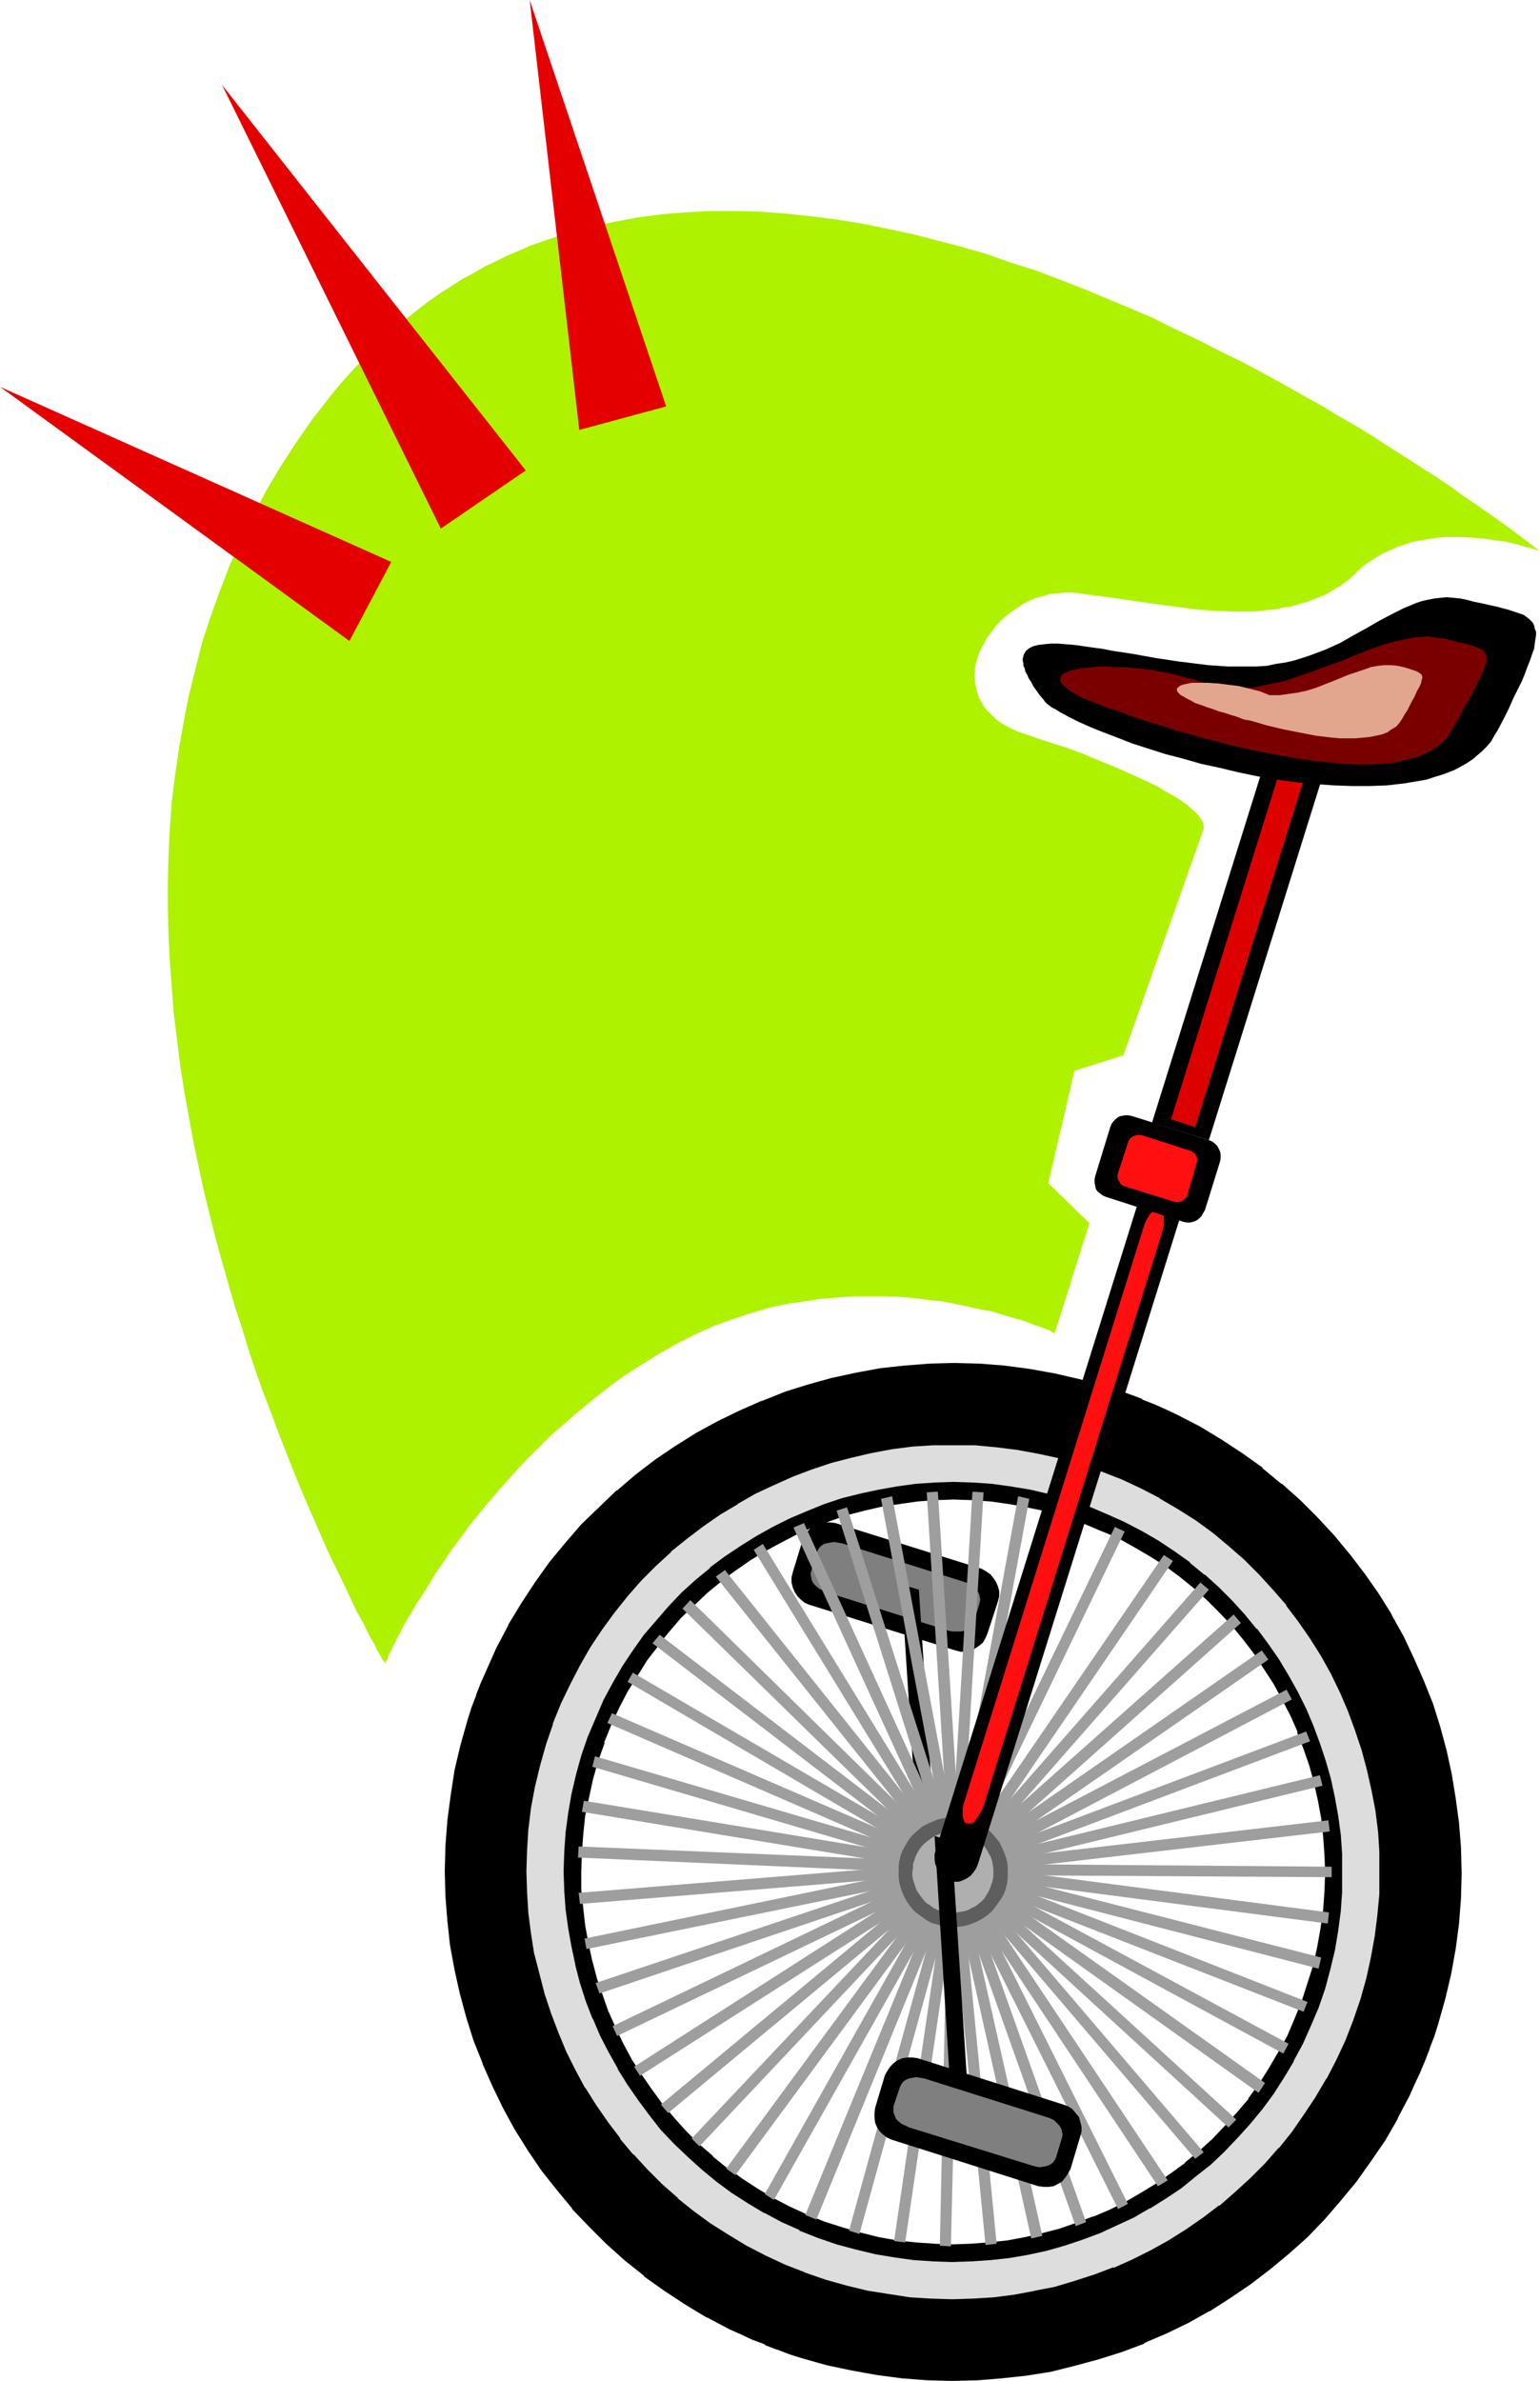 <?xml version="1.0" encoding="UTF-8" standalone="no"?>
<svg
   version="1.0"
   width="100.803mm"
   height="155.797mm"
   id="svg78"
   sodipodi:docname="Unicycle.wmf"
   xmlns:inkscape="http://www.inkscape.org/namespaces/inkscape"
   xmlns:sodipodi="http://sodipodi.sourceforge.net/DTD/sodipodi-0.dtd"
   xmlns="http://www.w3.org/2000/svg"
   xmlns:svg="http://www.w3.org/2000/svg">
  <sodipodi:namedview
     id="namedview78"
     pagecolor="#ffffff"
     bordercolor="#000000"
     borderopacity="0.25"
     inkscape:showpageshadow="2"
     inkscape:pageopacity="0.0"
     inkscape:pagecheckerboard="0"
     inkscape:deskcolor="#d1d1d1"
     inkscape:document-units="mm" />
  <defs
     id="defs1">
    <pattern
       id="WMFhbasepattern"
       patternUnits="userSpaceOnUse"
       width="6"
       height="6"
       x="0"
       y="0" />
  </defs>
  <path
     style="fill:#000000;fill-opacity:1;fill-rule:evenodd;stroke:none"
     d="m 206.651,376.669 36.192,11.311 1.131,0.646 0.969,0.646 0.808,0.97 0.646,0.97 0.485,1.131 0.323,1.131 v 1.293 l -0.323,1.293 -2.585,7.918 -0.485,1.131 -0.646,1.131 -0.969,0.808 -0.969,0.646 -1.131,0.485 -1.131,0.323 h -1.293 l -1.293,-0.323 -36.192,-11.311 -1.131,-0.485 -0.969,-0.808 -0.808,-0.808 -0.646,-0.97 -0.485,-1.131 -0.323,-1.293 v -1.293 l 0.323,-1.293 2.424,-7.918 0.485,-1.131 0.808,-1.131 0.808,-0.808 0.969,-0.646 1.293,-0.485 1.131,-0.162 h 1.293 z"
     id="path1" />
  <path
     style="fill:#7f7f7f;fill-opacity:1;fill-rule:evenodd;stroke:none"
     d="m 208.266,381.678 30.214,9.534 0.969,0.323 0.969,0.485 0.646,0.646 0.646,0.646 0.485,0.808 0.162,0.646 0.162,0.808 -0.162,0.808 -1.454,4.848 -0.323,0.646 -0.646,0.646 -0.485,0.323 -0.808,0.485 -0.969,0.162 h -0.969 -0.969 l -0.969,-0.162 -30.214,-9.534 -0.969,-0.485 -0.808,-0.323 -0.808,-0.646 -0.646,-0.646 -0.485,-0.808 -0.162,-0.808 -0.162,-0.808 0.162,-0.646 1.454,-4.848 0.323,-0.646 0.485,-0.646 0.646,-0.485 0.808,-0.323 0.969,-0.162 0.969,-0.162 0.969,0.162 z"
     id="path2" />
  <path
     style="fill:#000000;fill-opacity:1;fill-rule:evenodd;stroke:none"
     d="m 222.969,391.858 4.362,1.293 4.524,69.969 -4.362,-1.454 z"
     id="path3" />
  <path
     style="fill:#000000;fill-opacity:1;fill-rule:evenodd;stroke:none"
     d="m 263.362,374.73 -4.686,-1.293 -4.524,-1.131 -4.524,-0.808 -4.524,-0.485 -4.524,-0.323 -4.686,-0.162 -4.524,0.162 -4.362,0.162 -4.524,0.646 -4.362,0.808 -4.362,0.97 -4.362,1.131 -4.201,1.454 -4.201,1.454 -4.039,1.778 -3.878,1.939 -3.878,2.262 -3.878,2.262 -3.555,2.585 -3.555,2.585 -3.393,2.909 -3.393,3.07 -3.231,3.232 -2.908,3.232 -2.747,3.555 -2.747,3.717 -2.585,3.717 -2.262,4.04 -2.1,4.04 -1.939,4.201 -1.777,4.363 -1.454,4.525 -1.454,4.525 -0.969,4.686 -0.808,4.525 -0.646,4.686 -0.323,4.525 v 4.525 4.525 l 0.323,4.525 0.646,4.525 0.646,4.363 0.969,4.363 1.293,4.363 1.293,4.201 1.616,4.04 1.777,4.201 1.939,3.878 2.1,3.878 2.424,3.878 2.424,3.555 2.747,3.555 2.908,3.555 2.908,3.232 3.231,3.232 3.393,2.909 3.555,2.747 3.555,2.747 3.878,2.585 4.039,2.262 4.039,2.101 4.201,1.939 4.362,1.778 4.524,1.454 4.524,1.293 4.524,1.131 4.686,0.808 4.524,0.646 4.524,0.323 4.686,0.162 4.524,-0.162 4.362,-0.323 4.524,-0.646 4.362,-0.808 4.362,-0.97 4.362,-1.131 4.201,-1.293 4.039,-1.616 4.201,-1.778 3.878,-1.939 3.878,-2.262 3.878,-2.262 3.555,-2.585 3.555,-2.585 3.393,-2.909 3.393,-3.07 3.07,-3.07 3.07,-3.393 2.747,-3.555 2.747,-3.717 2.424,-3.717 2.262,-4.04 2.262,-4.04 1.939,-4.201 1.777,-4.363 1.454,-4.525 1.293,-4.525 1.131,-4.686 0.808,-4.525 0.485,-4.525 0.323,-4.525 0.162,-4.686 -0.162,-4.525 -0.323,-4.525 -0.485,-4.363 -0.808,-4.525 -0.969,-4.363 -1.131,-4.201 -1.293,-4.201 -1.616,-4.201 -1.777,-4.04 -1.939,-4.04 -2.262,-3.878 -2.262,-3.717 -2.585,-3.717 -2.585,-3.555 -2.908,-3.393 -3.07,-3.232 -3.07,-3.232 -3.393,-2.909 -3.555,-2.909 -3.716,-2.747 -3.716,-2.424 -4.039,-2.262 -4.039,-2.262 -4.201,-1.939 -4.362,-1.778 z m 9.856,-31.51 3.07,0.97 3.07,1.131 3.07,1.131 2.908,1.131 2.908,1.293 2.747,1.454 5.655,2.747 5.332,3.232 5.17,3.393 4.847,3.717 4.847,3.878 4.524,4.04 4.362,4.201 4.039,4.525 3.878,4.525 3.716,4.848 3.393,5.009 3.07,5.171 2.908,5.171 2.747,5.494 2.424,5.494 2.1,5.656 1.939,5.656 1.616,5.817 1.131,5.979 1.131,5.979 0.808,6.14 0.323,5.979 0.162,6.302 -0.162,6.14 -0.485,6.14 -0.646,6.302 -1.293,6.14 -1.293,6.302 -1.777,6.14 -0.969,3.07 -1.131,3.07 -1.131,2.909 -1.293,2.909 -1.293,2.909 -1.293,2.909 -2.908,5.494 -3.231,5.494 -3.393,5.009 -3.555,5.009 -3.878,4.848 -4.039,4.525 -4.201,4.363 -4.524,4.04 -4.686,3.878 -4.686,3.717 -5.009,3.393 -5.17,3.232 -5.17,2.909 -5.493,2.585 -5.493,2.424 -5.655,2.101 -5.655,1.939 -5.817,1.616 -5.978,1.293 -5.978,0.97 -5.978,0.808 -6.14,0.485 -6.14,0.162 -6.14,-0.162 -6.14,-0.485 -6.301,-0.808 -6.14,-1.131 -6.301,-1.454 -6.14,-1.778 -3.07,-0.97 -3.07,-1.131 -2.908,-1.131 -2.908,-1.131 -2.908,-1.293 -2.908,-1.293 -5.493,-2.909 -5.493,-3.232 -5.009,-3.393 -5.009,-3.555 -4.847,-3.878 -4.524,-4.04 -4.362,-4.363 -4.039,-4.363 -3.878,-4.686 -3.716,-4.848 -3.393,-5.009 -3.07,-5.009 -2.908,-5.332 -2.747,-5.333 -2.424,-5.494 -2.1,-5.817 -1.939,-5.656 -1.616,-5.817 -1.293,-5.979 -0.969,-5.979 -0.808,-6.14 -0.485,-5.979 -0.162,-6.14 0.162,-6.302 0.485,-6.14 0.808,-6.302 1.131,-6.14 1.454,-6.302 1.777,-6.14 0.969,-3.07 0.969,-2.909 1.293,-3.07 1.131,-2.909 1.293,-2.909 1.293,-2.909 2.908,-5.494 3.231,-5.332 3.393,-5.171 3.555,-5.009 3.878,-4.848 4.039,-4.525 4.362,-4.363 4.362,-4.04 4.686,-3.878 4.847,-3.717 4.847,-3.393 5.17,-3.232 5.332,-2.747 5.493,-2.747 5.493,-2.424 5.655,-2.101 5.655,-1.939 5.817,-1.616 5.978,-1.293 5.978,-0.97 5.978,-0.808 6.14,-0.485 6.14,-0.162 6.14,0.162 6.301,0.485 6.14,0.808 6.301,1.131 6.14,1.454 z"
     id="path4" />
  <path
     style="fill:#000000;fill-opacity:1;fill-rule:evenodd;stroke:none"
     d="m 263.362,374.407 -4.524,-1.454 -4.524,-0.97 v 0 l -4.524,-0.808 -4.686,-0.646 -4.524,-0.323 v 0 l -4.686,-0.162 -4.524,0.162 -4.362,0.323 h -0.162 l -4.362,0.485 -4.524,0.808 v 0 l -4.362,0.97 -4.201,1.131 -4.201,1.454 -4.201,1.616 h -0.162 l -4.039,1.778 -3.878,1.939 -3.878,2.262 h -0.162 l -3.716,2.262 -3.716,2.585 -3.555,2.585 v 0 l -3.393,2.909 -3.393,3.07 -3.07,3.232 -3.07,3.232 v 0.162 l -2.747,3.555 v 0 l -2.747,3.555 -2.585,3.878 -2.262,3.878 v 0.162 l -2.1,4.04 -1.939,4.201 -1.777,4.363 v 0 l -1.616,4.525 -1.293,4.686 -1.131,4.525 v 0 l -0.808,4.686 -0.485,4.525 -0.323,4.686 v 0 l -0.162,4.525 v 4.525 0 l 0.485,4.525 0.485,4.525 0.808,4.363 0.969,4.363 v 0.162 l 1.131,4.201 1.454,4.201 1.454,4.201 0.162,0.162 1.777,4.04 1.939,3.878 2.1,3.878 v 0.162 l 2.262,3.717 2.585,3.717 2.747,3.555 v 0 l 2.908,3.393 v 0.162 l 3.07,3.232 3.07,3.07 3.393,3.07 v 0 l 3.555,2.747 v 0.162 l 3.716,2.585 3.716,2.585 4.039,2.262 v 0 l 4.201,2.101 4.201,1.939 4.362,1.778 v 0.162 l 4.524,1.454 4.524,1.293 4.686,1.131 v 0 l 4.524,0.808 4.686,0.485 4.524,0.323 v 0 l 4.686,0.162 4.524,-0.162 v 0 l 4.524,-0.323 4.362,-0.485 4.524,-0.808 v 0 l 4.362,-0.97 4.362,-1.131 4.201,-1.454 4.039,-1.616 h 0.162 l 4.039,-1.778 3.878,-1.939 3.878,-2.101 h 0.162 l 3.716,-2.424 3.716,-2.585 3.555,-2.585 v 0 l 3.393,-2.909 3.393,-3.07 3.07,-3.232 3.07,-3.232 v -0.162 l 2.747,-3.555 v 0 l 2.747,-3.555 2.424,-3.878 2.424,-3.878 v 0 l 2.1,-4.201 1.939,-4.201 1.777,-4.363 v 0 l 1.454,-4.525 1.454,-4.525 0.969,-4.686 v 0 l 0.808,-4.525 0.646,-4.686 0.323,-4.525 v 0 l 0.162,-4.686 -0.162,-4.525 v 0 l -0.323,-4.525 -0.485,-4.363 -0.808,-4.525 v 0 l -0.969,-4.363 -1.131,-4.363 -1.454,-4.201 -1.616,-4.201 v 0 l -1.777,-4.201 -1.939,-3.878 -2.262,-3.878 v -0.162 l -2.262,-3.717 -2.585,-3.555 -2.585,-3.555 v 0 l -2.908,-3.555 v 0 l -3.07,-3.232 -3.231,-3.232 -3.231,-2.909 h -0.162 L 292.122,389.273 v 0 l -3.555,-2.747 -3.878,-2.424 -3.878,-2.424 h -0.162 l -4.039,-2.101 -4.201,-1.939 -4.362,-1.778 h -0.162 l -4.524,-1.454 -0.162,0.808 4.524,1.454 v 0 l 4.201,1.778 4.362,1.778 4.039,2.262 v 0 l 3.878,2.262 3.878,2.424 3.716,2.747 v 0 l 3.393,2.747 v 0 l 3.393,3.07 3.07,3.07 3.07,3.232 v 0 l 2.908,3.555 v 0 l 2.585,3.393 2.424,3.717 2.424,3.717 v 0 l 2.1,3.878 2.1,4.04 1.777,4.04 h -0.162 l 1.616,4.201 1.454,4.201 1.131,4.201 0.969,4.363 v 0 l 0.808,4.363 0.485,4.525 0.323,4.525 v -0.162 l 0.162,4.525 -0.162,4.686 v -0.162 l -0.323,4.686 -0.646,4.525 -0.808,4.525 v 0 l -0.969,4.525 -1.454,4.525 -1.454,4.525 v 0 l -1.777,4.363 -1.777,4.201 -2.262,4.04 v 0 l -2.262,3.878 -2.424,3.878 -2.747,3.717 h 0.162 l -2.908,3.393 v 0 l -3.07,3.393 -3.07,3.232 -3.231,2.909 -3.555,2.909 h 0.162 l -3.555,2.585 -3.716,2.585 -3.716,2.262 v 0 l -3.878,2.262 -3.878,1.939 -4.201,1.778 0.162,-0.162 -4.201,1.616 -4.201,1.454 -4.362,1.131 -4.201,0.97 v 0 l -4.362,0.808 -4.524,0.485 -4.524,0.323 h 0.162 l -4.524,0.162 -4.686,-0.162 h 0.162 l -4.686,-0.323 -4.524,-0.485 -4.524,-0.808 v 0 l -4.524,-1.131 -4.524,-1.293 -4.524,-1.454 v 0 l -4.362,-1.778 -4.201,-1.939 -4.039,-2.101 v 0 l -4.039,-2.424 -3.716,-2.424 -3.716,-2.747 v 0.162 l -3.555,-2.909 h 0.162 l -3.393,-2.909 -3.231,-3.232 -2.908,-3.232 v 0 l -2.908,-3.393 v 0 l -2.585,-3.555 -2.585,-3.717 -2.424,-3.717 v 0 l -2.1,-3.878 -1.939,-4.04 -1.777,-4.04 v 0.162 l -1.454,-4.201 -1.454,-4.201 -1.131,-4.363 v 0.162 l -0.969,-4.525 -0.808,-4.363 -0.485,-4.363 -0.485,-4.525 v 0 -4.525 l 0.162,-4.525 v 0 l 0.323,-4.525 0.485,-4.686 0.969,-4.525 v 0 l 0.969,-4.525 1.293,-4.525 1.616,-4.525 h -0.162 l 1.777,-4.363 1.939,-4.201 2.1,-4.04 v 0 l 2.424,-3.878 2.424,-3.878 2.747,-3.555 h -0.162 l 2.908,-3.555 v 0 l 2.908,-3.393 3.231,-3.07 3.231,-3.07 3.555,-2.909 h -0.162 l 3.555,-2.585 3.716,-2.585 3.716,-2.262 v 0 l 3.878,-2.101 4.039,-2.101 4.039,-1.778 -0.162,0.162 4.201,-1.616 4.201,-1.454 4.362,-1.131 4.201,-0.97 v 0 l 4.362,-0.646 4.524,-0.646 v 0 l 4.362,-0.323 4.524,-0.162 4.686,0.162 h -0.162 l 4.686,0.323 4.524,0.646 4.524,0.808 h -0.162 l 4.686,0.97 4.524,1.454 z"
     id="path5" />
  <path
     style="fill:#000000;fill-opacity:1;fill-rule:evenodd;stroke:none"
     d="m 273.218,343.543 3.07,0.97 2.908,1.131 v 0 l 2.908,1.131 v 0 l 3.07,1.293 2.908,1.131 2.747,1.454 5.655,2.909 h -0.162 l 5.332,3.07 5.17,3.393 5.009,3.717 v -0.162 l 4.686,3.878 v 0 l 4.524,4.04 4.362,4.363 4.039,4.363 v 0 l 3.878,4.686 v 0 l 3.716,4.686 3.393,5.009 3.07,5.171 v 0 l 2.908,5.171 2.747,5.494 2.424,5.494 h -0.162 l 2.262,5.494 1.777,5.817 1.616,5.817 v 0 l 1.293,5.979 0.969,5.979 0.808,5.979 0.485,6.14 v -0.162 l 0.162,6.302 -0.162,6.14 v -0.162 l -0.485,6.302 -0.808,6.14 -1.131,6.302 v 0 l -1.454,6.14 -1.777,6.14 -0.969,3.07 -1.131,3.07 v 0 l -1.131,2.909 h 0.162 l -1.293,2.909 -1.293,2.909 -1.293,2.909 -2.908,5.494 v 0 l -3.231,5.333 -3.393,5.171 -3.555,5.009 v 0 l -3.878,4.686 v 0 l -4.039,4.525 -4.201,4.363 -4.362,4.04 v 0 l -4.686,3.878 v 0 l -4.847,3.717 -5.009,3.393 -5.009,3.07 v 0 l -5.17,2.909 -5.493,2.747 -5.493,2.424 v 0 l -5.493,2.101 -5.817,1.778 -5.817,1.616 -5.817,1.454 v 0 l -5.978,0.97 -6.14,0.646 -5.978,0.485 v 0 l -6.14,0.162 -6.14,-0.162 v 0 l -6.14,-0.485 -6.301,-0.808 -6.14,-1.131 v 0 l -6.14,-1.293 -6.14,-1.778 -3.07,-0.97 -3.07,-1.131 h 0.162 l -3.07,-1.131 v 0 l -2.908,-1.131 -2.908,-1.293 -2.908,-1.454 -5.493,-2.747 v 0 l -5.332,-3.232 -5.17,-3.393 -5.009,-3.717 v 0.162 l -4.686,-3.878 v 0 l -4.524,-4.04 -4.362,-4.201 -4.039,-4.525 v 0 l -3.878,-4.686 v 0 l -3.716,-4.686 -3.393,-5.009 -3.07,-5.171 v 0.162 l -2.908,-5.333 -2.747,-5.494 -2.424,-5.494 0.162,0.162 -2.262,-5.656 -1.777,-5.817 -1.616,-5.817 -1.293,-5.817 v 0 l -1.131,-5.979 -0.646,-6.14 -0.485,-6.14 v 0.162 l -0.162,-6.14 0.162,-6.302 v 0.162 l 0.485,-6.302 0.808,-6.14 0.969,-6.302 v 0.162 l 1.454,-6.302 1.777,-6.14 0.969,-3.07 1.131,-3.07 v 0.162 l 1.131,-3.07 v 0 l 1.131,-2.909 1.293,-2.909 1.293,-2.909 3.07,-5.494 v 0 l 3.07,-5.332 3.393,-5.171 3.555,-5.009 v 0 l 3.878,-4.686 v 0 l 4.039,-4.525 4.201,-4.363 4.524,-4.04 v 0 l 4.524,-3.878 v 0 l 4.847,-3.717 5.009,-3.393 5.17,-3.07 h -0.162 l 5.332,-2.909 5.493,-2.747 5.493,-2.424 -0.162,0.162 5.655,-2.262 5.817,-1.778 5.817,-1.616 5.817,-1.293 v 0 l 5.978,-0.97 6.14,-0.808 6.14,-0.485 h -0.162 l 6.14,-0.162 6.14,0.162 v 0 l 6.14,0.485 6.301,0.808 6.14,1.131 v 0 l 6.14,1.454 6.301,1.616 0.162,-0.808 -6.14,-1.616 -6.301,-1.454 v 0 l -6.301,-1.131 -6.14,-0.808 -6.14,-0.485 h -0.162 l -6.14,-0.162 -6.14,0.162 v 0 l -6.14,0.485 -5.978,0.646 -6.14,1.131 v 0 l -5.978,1.293 -5.817,1.616 -5.655,1.778 -5.655,2.262 h -0.162 l -5.493,2.424 -5.332,2.585 -5.332,2.909 v 0 l -5.17,3.232 -5.009,3.393 -4.847,3.717 v 0 l -4.524,3.878 h -0.162 l -4.362,4.201 -4.362,4.201 -4.039,4.686 v 0 l -3.878,4.686 v 0 l -3.555,5.009 -3.393,5.171 -3.231,5.333 v 0.162 l -2.908,5.494 -1.293,2.909 -1.293,2.909 -1.293,2.909 v 0 l -1.131,2.909 v 0.162 l -1.131,2.909 -0.969,3.07 -1.777,6.302 -1.454,6.14 v 0 l -0.969,6.302 -0.808,6.14 -0.485,6.302 v 0 l -0.162,6.302 0.162,6.14 v 0 l 0.485,6.14 0.646,5.979 1.131,6.14 v 0 l 1.293,5.817 1.616,5.979 1.777,5.656 2.262,5.656 v 0.162 l 2.424,5.494 2.585,5.333 2.908,5.332 v 0 l 3.231,5.171 3.393,5.009 3.716,4.686 v 0 l 3.878,4.686 v 0.162 l 4.201,4.363 4.201,4.201 4.686,4.201 v 0 l 4.686,3.717 v 0.162 l 5.009,3.555 5.17,3.393 5.332,3.232 h 0.162 l 5.493,2.909 2.908,1.293 2.747,1.293 3.07,1.131 v 0.162 l 2.908,1.131 h 0.162 l 2.908,1.131 3.07,0.97 6.301,1.778 6.14,1.293 v 0 l 6.301,1.131 6.14,0.808 6.301,0.485 v 0 l 6.14,0.162 6.14,-0.162 h 0.162 l 5.978,-0.485 5.978,-0.646 6.14,-0.97 v 0 l 5.817,-1.454 5.978,-1.616 5.655,-1.778 5.655,-2.101 v -0.162 l 5.655,-2.424 5.332,-2.585 5.17,-2.909 h 0.162 l 5.009,-3.232 5.009,-3.393 4.847,-3.717 v 0 l 4.686,-3.878 v 0 l 4.524,-4.04 4.201,-4.363 4.039,-4.686 v 0 l 3.878,-4.686 v 0 l 3.555,-5.009 3.555,-5.171 3.07,-5.332 v -0.162 l 2.908,-5.494 1.293,-2.909 1.293,-2.747 1.293,-3.07 v 0 l 1.131,-2.909 v -0.162 l 1.131,-2.909 0.969,-3.07 1.777,-6.302 1.454,-6.14 v 0 l 1.131,-6.302 0.808,-6.14 0.485,-6.302 v 0 l 0.162,-6.14 -0.162,-6.302 v 0 l -0.485,-6.14 -0.808,-5.979 -0.969,-5.979 -1.293,-5.979 v 0 l -1.616,-5.979 -1.777,-5.656 -2.262,-5.656 v 0 l -2.424,-5.494 -2.585,-5.494 -2.908,-5.171 v -0.162 l -3.231,-5.171 -3.393,-4.848 -3.716,-4.848 v 0 l -3.878,-4.686 v 0 l -4.201,-4.525 -4.201,-4.201 -4.524,-4.04 h -0.162 l -4.686,-3.878 v -0.162 l -5.009,-3.555 -5.17,-3.393 -5.332,-3.232 v 0 l -5.655,-2.909 -2.747,-1.293 -2.908,-1.293 -2.908,-1.131 v -0.162 l -3.07,-1.131 v 0 l -3.07,-1.131 -3.07,-0.97 z"
     id="path6" />
  <path
     style="fill:#dddddd;fill-opacity:1;fill-rule:evenodd;stroke:none"
     d="m 264.332,371.336 -4.686,-1.293 -4.847,-1.131 -4.686,-0.808 -4.686,-0.646 -4.847,-0.485 h -4.686 -4.686 l -4.686,0.485 -4.524,0.485 -4.686,0.808 -4.362,0.97 -4.524,1.293 -4.362,1.454 -4.362,1.616 -4.201,1.778 -4.201,2.101 -4.039,2.262 -3.878,2.424 -3.716,2.585 -3.716,2.747 -3.555,3.07 -3.393,3.07 -3.231,3.393 -3.231,3.393 -2.908,3.717 -2.747,3.717 -2.585,4.04 -2.424,4.04 -2.1,4.201 -2.1,4.525 -1.777,4.525 -1.616,4.686 -1.293,4.686 -1.131,4.686 -0.808,4.848 -0.646,4.686 -0.485,4.848 v 4.686 4.686 l 0.485,4.686 0.485,4.525 0.808,4.686 0.969,4.525 1.293,4.525 1.454,4.363 1.616,4.363 1.777,4.201 2.1,4.04 2.262,4.04 2.424,4.04 2.585,3.717 2.747,3.717 2.908,3.555 3.231,3.393 3.231,3.232 3.555,3.232 3.555,2.909 3.878,2.747 3.878,2.585 4.201,2.424 4.201,2.262 4.362,1.939 4.524,1.778 4.686,1.616 4.686,1.293 4.847,1.293 4.686,0.808 4.847,0.646 4.686,0.323 h 4.686 4.686 l 4.686,-0.323 4.686,-0.646 4.524,-0.808 4.524,-0.97 4.524,-1.293 4.362,-1.293 4.362,-1.778 4.201,-1.778 4.201,-2.101 3.878,-2.101 4.039,-2.424 3.716,-2.585 3.716,-2.909 3.555,-2.909 3.393,-3.232 3.231,-3.232 3.231,-3.555 2.908,-3.555 2.747,-3.878 2.585,-3.878 2.424,-4.201 2.1,-4.201 2.1,-4.363 1.777,-4.525 1.616,-4.686 1.293,-4.686 1.131,-4.848 0.808,-4.848 0.646,-4.686 0.323,-4.686 0.162,-4.848 -0.162,-4.686 -0.323,-4.686 -0.646,-4.525 -0.646,-4.686 -1.131,-4.525 -1.131,-4.525 -1.454,-4.201 -1.616,-4.363 -1.939,-4.201 -1.939,-4.201 -2.262,-4.04 -2.424,-3.878 -2.585,-3.878 -2.747,-3.717 -3.07,-3.555 -3.07,-3.393 -3.393,-3.232 -3.393,-3.07 -3.716,-2.909 -3.716,-2.909 -4.039,-2.585 -4.039,-2.424 -4.362,-2.101 -4.362,-2.101 -4.524,-1.778 z m 3.07,-9.534 5.17,1.778 5.009,1.939 4.847,2.262 4.686,2.424 4.524,2.747 4.362,2.747 4.201,3.07 4.039,3.232 3.878,3.555 3.555,3.555 3.555,3.717 3.231,4.04 3.07,4.04 2.908,4.201 2.747,4.363 2.424,4.363 2.262,4.525 2.1,4.686 1.777,4.848 1.454,4.848 1.454,4.848 1.131,5.009 0.808,5.171 0.646,5.009 0.323,5.171 0.162,5.171 -0.162,5.333 -0.323,5.171 -0.646,5.332 -0.969,5.171 -1.293,5.333 -1.454,5.171 -1.777,5.171 -1.939,5.009 -2.262,4.848 -2.424,4.686 -2.747,4.525 -2.747,4.363 -3.07,4.201 -3.393,4.04 -3.393,3.878 -3.555,3.717 -3.716,3.393 -3.878,3.232 -4.201,3.07 -4.201,2.909 -4.362,2.747 -4.362,2.424 -4.524,2.262 -4.686,2.101 -4.847,1.778 -4.847,1.616 -4.847,1.293 -5.009,1.131 -5.17,0.808 -5.009,0.646 -5.17,0.485 h -5.17 l -5.17,-0.162 -5.332,-0.323 -5.17,-0.646 -5.332,-0.97 -5.17,-1.131 -5.332,-1.616 -5.009,-1.616 -5.009,-2.101 -4.847,-2.262 -4.686,-2.424 -4.524,-2.585 -4.362,-2.909 -4.201,-3.07 -4.039,-3.232 -3.878,-3.393 -3.555,-3.717 -3.555,-3.717 -3.231,-3.878 -3.07,-4.04 -2.908,-4.201 -2.747,-4.363 -2.424,-4.525 -2.262,-4.525 -2.1,-4.686 -1.777,-4.686 -1.616,-4.848 -1.293,-5.009 -1.131,-5.009 -0.808,-5.009 -0.646,-5.171 -0.485,-5.171 v -5.171 -5.171 l 0.485,-5.333 0.646,-5.171 0.969,-5.332 1.131,-5.171 1.454,-5.333 1.777,-5.171 2.1,-5.009 2.262,-4.686 2.424,-4.686 2.585,-4.686 2.908,-4.363 3.07,-4.201 3.231,-3.878 3.393,-3.878 3.555,-3.717 3.878,-3.393 3.878,-3.393 4.039,-3.07 4.201,-2.909 4.362,-2.585 4.524,-2.585 4.524,-2.262 4.686,-1.939 4.686,-1.778 4.847,-1.616 5.009,-1.454 5.009,-1.131 5.009,-0.808 5.17,-0.646 5.17,-0.323 5.17,-0.162 5.17,0.162 5.332,0.323 5.17,0.646 5.17,0.97 5.332,1.293 z"
     id="path7" />
  <path
     style="fill:#000000;fill-opacity:1;fill-rule:evenodd;stroke:none"
     d="m 264.493,370.852 -4.686,-1.293 -4.847,-1.131 v 0 l -4.847,-0.808 -4.686,-0.646 -4.686,-0.323 h -0.162 l -4.686,-0.162 -4.686,0.162 v 0 l -4.686,0.323 -4.686,0.646 -4.524,0.808 -4.524,0.97 v 0 l -4.524,1.131 -4.362,1.454 v 0 l -4.362,1.778 v 0 l -4.201,1.778 -4.201,2.101 -4.039,2.262 v 0 l -3.878,2.424 -3.878,2.585 -3.716,2.747 v 0.162 l -3.555,2.909 v 0 l -3.393,3.07 -3.231,3.393 -3.07,3.555 v 0 l -3.07,3.555 v 0 l -2.747,3.878 -2.585,3.878 -2.424,4.201 v 0 l -2.262,4.201 -1.939,4.525 v 0 l -1.939,4.525 v 0 l -1.616,4.686 -1.293,4.686 -1.131,4.848 v 0 l -0.808,4.686 -0.646,4.848 -0.323,4.686 v 0.162 l -0.162,4.686 0.162,4.686 v 0.162 l 0.323,4.525 0.646,4.686 0.808,4.525 0.969,4.525 v 0.162 l 1.131,4.363 1.454,4.525 1.616,4.201 0.162,0.162 1.777,4.201 2.1,4.04 2.262,4.04 v 0.162 l 2.424,3.878 2.585,3.717 2.747,3.717 v 0 l 2.908,3.717 v 0 l 3.231,3.393 3.393,3.232 3.393,3.07 v 0 l 3.716,3.07 v 0 l 3.716,2.747 4.039,2.585 4.039,2.424 h 0.162 l 4.201,2.262 4.362,1.939 v 0.162 l 4.524,1.778 v 0 l 4.686,1.616 4.847,1.293 4.686,1.131 v 0 l 4.847,0.808 4.686,0.646 4.847,0.323 v 0 l 4.686,0.162 4.686,-0.162 h 0.162 l 4.686,-0.323 4.524,-0.485 4.686,-0.808 4.524,-0.97 v 0 l 4.524,-1.293 4.362,-1.454 v 0 l 4.362,-1.616 v 0 l 4.201,-1.939 4.201,-1.939 3.878,-2.262 h 0.162 l 3.878,-2.424 3.878,-2.585 3.555,-2.909 v 0 l 3.716,-2.909 v 0 l 3.393,-3.232 3.231,-3.393 3.07,-3.393 v 0 l 3.07,-3.717 v 0 l 2.747,-3.717 2.585,-4.04 2.424,-4.04 v -0.162 l 2.262,-4.201 1.939,-4.363 v 0 l 1.939,-4.525 v 0 l 1.616,-4.686 1.293,-4.848 1.131,-4.686 v 0 l 0.808,-4.848 0.646,-4.848 0.323,-4.686 v 0 -4.848 -4.686 0 l -0.323,-4.686 -0.646,-4.686 -0.808,-4.525 v 0 l -0.969,-4.525 -1.293,-4.525 -1.454,-4.363 -1.616,-4.363 v 0 l -1.777,-4.201 -2.1,-4.201 -2.262,-4.04 v 0 l -2.424,-4.04 -2.585,-3.717 -2.747,-3.717 h -0.162 l -2.908,-3.555 v 0 l -3.231,-3.555 -3.231,-3.232 -3.393,-3.07 h -0.162 l -3.555,-2.909 v -0.162 l -3.878,-2.747 -3.878,-2.585 -4.201,-2.424 v 0 l -4.362,-2.262 -4.362,-1.939 v 0 l -4.524,-1.939 v 0 l -4.686,-1.616 -0.323,0.808 4.686,1.616 v 0 l 4.524,1.939 v -0.162 l 4.362,2.101 4.362,2.101 h -0.162 l 4.201,2.424 3.878,2.747 3.878,2.747 v -0.162 l 3.555,3.07 v 0 l 3.393,3.07 3.393,3.232 3.231,3.393 v 0 l 2.908,3.555 h -0.162 l 2.908,3.717 2.585,3.717 2.424,4.04 v -0.162 l 2.262,4.04 1.939,4.201 1.939,4.201 -0.162,-0.162 1.616,4.363 1.454,4.363 1.293,4.525 0.969,4.525 v 0 l 0.808,4.525 0.646,4.686 0.323,4.686 v -0.162 4.686 4.848 -0.162 l -0.323,4.848 -0.646,4.686 -0.808,4.848 v -0.162 l -1.131,4.848 -1.293,4.686 -1.616,4.686 v 0 l -1.939,4.525 h 0.162 l -2.1,4.363 -2.1,4.201 v 0 l -2.424,4.04 -2.585,4.04 -2.747,3.717 v 0 l -2.908,3.717 v -0.162 l -3.231,3.555 -3.231,3.393 -3.393,3.07 h 0.162 l -3.716,2.909 v 0 l -3.555,2.747 -3.878,2.747 -3.878,2.424 v 0 l -3.878,2.101 -4.201,2.101 -4.201,1.778 v 0 l -4.362,1.616 h 0.162 l -4.524,1.454 -4.362,1.293 v 0 l -4.524,0.97 -4.524,0.808 -4.686,0.485 -4.686,0.323 v 0 l -4.686,0.162 -4.686,-0.162 v 0 l -4.686,-0.323 -4.686,-0.646 -4.847,-0.808 h 0.162 l -4.847,-1.131 -4.686,-1.293 -4.686,-1.616 v 0 l -4.524,-1.778 v 0 l -4.362,-2.101 -4.201,-2.101 v 0 l -4.039,-2.424 -4.039,-2.585 -3.716,-2.747 v 0 l -3.716,-2.909 h 0.162 l -3.555,-3.07 -3.231,-3.393 -3.231,-3.393 v 0.162 l -2.908,-3.555 v 0 l -2.747,-3.717 -2.585,-3.878 -2.424,-3.878 v 0 l -2.262,-4.04 -2.1,-4.04 -1.777,-4.201 v 0 l -1.616,-4.363 -1.454,-4.363 -1.131,-4.525 v 0.162 l -0.969,-4.525 -0.808,-4.686 -0.646,-4.686 -0.323,-4.525 v 0 l -0.162,-4.686 0.162,-4.686 v 0 l 0.323,-4.848 0.646,-4.686 0.808,-4.686 v 0 l 1.131,-4.686 1.293,-4.848 1.616,-4.686 v 0.162 l 1.939,-4.525 h -0.162 l 2.1,-4.363 2.1,-4.363 v 0.162 l 2.424,-4.201 2.585,-3.878 2.747,-3.878 v 0 l 2.908,-3.555 v 0 l 3.231,-3.393 3.231,-3.393 3.393,-3.232 h -0.162 l 3.555,-2.909 v 0.162 l 3.716,-2.909 3.878,-2.585 3.878,-2.424 h -0.162 l 4.039,-2.262 4.201,-2.101 4.201,-1.778 v 0.162 l 4.362,-1.778 h -0.162 l 4.524,-1.454 4.362,-1.131 v 0 l 4.524,-0.97 4.524,-0.808 4.686,-0.646 4.686,-0.323 h -0.162 l 4.686,-0.162 4.686,0.162 v 0 l 4.686,0.323 4.847,0.646 4.686,0.808 v 0 l 4.686,1.131 4.686,1.293 z"
     id="path8" />
  <path
     style="fill:#000000;fill-opacity:1;fill-rule:evenodd;stroke:none"
     d="m 267.24,362.126 5.17,1.778 v 0 l 5.009,1.939 4.847,2.262 4.686,2.424 h -0.162 l 4.686,2.747 4.362,2.747 4.201,3.07 v 0 l 3.878,3.232 v 0 l 3.878,3.393 3.716,3.717 3.393,3.717 v 0 l 3.393,3.878 h -0.162 l 3.07,4.04 2.908,4.201 2.747,4.363 v 0 l 2.424,4.363 2.262,4.686 1.939,4.525 v 0 l 1.777,4.848 1.616,4.848 1.293,4.848 1.131,5.009 v 0 l 0.969,5.009 0.646,5.171 v -0.162 l 0.323,5.171 v 5.171 5.333 0 l -0.485,5.171 -0.646,5.171 -0.969,5.333 v 0 l -1.131,5.171 -1.454,5.171 -1.777,5.171 v 0 l -1.939,5.009 -2.262,4.848 -2.424,4.686 v -0.162 l -2.747,4.686 -2.908,4.363 -2.908,4.201 v 0 l -3.231,4.04 V 531.15 l -3.393,3.878 -3.716,3.717 -3.716,3.393 v 0 l -3.878,3.393 v -0.162 l -4.039,3.07 -4.201,2.909 -4.362,2.747 v 0 l -4.362,2.424 -4.524,2.262 -4.686,2.101 v -0.162 l -4.686,1.778 -5.009,1.616 -4.847,1.454 -5.009,0.97 h 0.162 l -5.17,0.97 -5.009,0.646 -5.17,0.323 v 0 l -5.17,0.162 -5.17,-0.162 -5.332,-0.323 v 0 l -5.17,-0.808 -5.17,-0.808 v 0 l -5.332,-1.293 -5.17,-1.454 -5.17,-1.778 h 0.162 l -5.009,-1.939 -4.847,-2.262 -4.686,-2.424 v 0 l -4.524,-2.747 -4.362,-2.747 -4.201,-3.07 v 0 l -4.039,-3.232 h 0.162 l -3.878,-3.393 -3.716,-3.717 -3.393,-3.717 v 0.162 l -3.393,-4.04 h 0.162 l -3.07,-4.04 -2.908,-4.201 -2.747,-4.363 v 0.162 l -2.424,-4.525 -2.262,-4.525 -1.939,-4.686 v 0 l -1.777,-4.686 v 0 l -1.616,-4.848 -1.293,-5.009 -1.293,-5.009 v 0.162 l -0.808,-5.171 -0.646,-5.009 v 0 l -0.323,-5.171 -0.162,-5.171 0.162,-5.171 v 0 l 0.323,-5.171 0.646,-5.333 0.969,-5.171 v 0 l 1.293,-5.333 1.454,-5.171 1.777,-5.171 -0.162,0.162 2.1,-5.171 2.262,-4.686 2.424,-4.686 v 0 l 2.585,-4.525 2.908,-4.363 3.07,-4.201 v 0 l 3.231,-4.04 v 0 l 3.393,-3.878 3.555,-3.555 3.878,-3.555 h -0.162 l 4.039,-3.232 v 0 l 4.039,-3.07 4.201,-2.909 4.362,-2.585 h -0.162 l 4.524,-2.585 4.524,-2.101 4.686,-2.101 v 0 l 4.686,-1.778 4.847,-1.616 5.009,-1.293 4.847,-1.131 v 0 l 5.17,-0.97 5.009,-0.646 v 0 l 5.17,-0.323 h 5.17 5.17 v 0 l 5.17,0.485 5.17,0.646 5.332,0.97 v 0 l 5.17,1.131 5.17,1.454 0.323,-0.808 -5.17,-1.454 -5.332,-1.293 v 0 l -5.332,-0.808 -5.17,-0.646 -5.332,-0.485 v 0 h -5.17 -5.17 l -5.17,0.323 h -0.162 l -5.009,0.646 -5.17,0.97 v 0 l -5.009,1.131 -4.847,1.293 -4.847,1.616 -4.847,1.778 v 0.162 l -4.686,1.939 -4.524,2.262 -4.524,2.585 v 0 l -4.362,2.585 -4.201,2.909 -4.039,3.07 v 0 l -4.039,3.393 v 0 l -3.716,3.393 -3.716,3.717 -3.393,3.878 v 0 l -3.231,4.04 v 0 l -3.07,4.201 -2.908,4.363 -2.585,4.525 v 0 l -2.424,4.848 -2.262,4.686 -2.1,5.009 v 0.162 l -1.777,5.171 -1.454,5.171 -1.293,5.171 v 0.162 l -0.969,5.171 -0.646,5.333 -0.323,5.171 v 0.162 l -0.162,5.171 0.162,5.171 0.323,5.171 v 0.162 l 0.646,5.009 0.808,5.009 v 0.162 l 1.293,5.009 1.293,4.848 1.454,4.848 v 0.162 l 1.939,4.686 v 0 l 2.1,4.686 2.262,4.525 2.424,4.525 v 0 l 2.747,4.363 2.908,4.201 3.07,4.04 v 0 l 3.231,3.878 v 0.162 l 3.555,3.717 3.555,3.717 3.878,3.393 v 0 l 4.039,3.232 v 0 l 4.201,3.07 4.362,2.909 4.524,2.585 h 0.162 l 4.686,2.585 4.847,2.101 5.009,2.101 v 0 l 5.17,1.778 5.17,1.454 5.332,1.293 v 0 l 5.17,0.808 5.332,0.808 v 0 l 5.332,0.323 5.17,0.162 5.17,-0.162 v 0 l 5.17,-0.323 5.17,-0.646 5.009,-0.97 h 0.162 l 4.847,-0.97 5.009,-1.454 4.847,-1.616 4.686,-1.778 h 0.162 l 4.686,-2.101 4.524,-2.262 4.524,-2.424 v 0 l 4.362,-2.747 4.201,-2.747 4.039,-3.07 v -0.162 l 3.878,-3.232 h 0.162 l 3.716,-3.555 3.555,-3.555 3.393,-3.878 v -0.162 l 3.393,-3.878 v 0 l 3.07,-4.201 2.908,-4.363 2.585,-4.686 v 0 l 2.424,-4.686 2.262,-4.848 2.1,-5.009 v 0 l 1.777,-5.171 1.454,-5.171 1.131,-5.333 v 0 l 0.969,-5.333 0.646,-5.171 0.485,-5.333 v 0 -5.333 -5.171 l -0.323,-5.171 v 0 l -0.646,-5.171 -0.969,-5.009 v -0.162 l -1.131,-4.848 -1.293,-5.009 -1.616,-4.848 -1.777,-4.848 v 0 l -2.1,-4.686 -2.262,-4.525 -2.424,-4.363 v -0.162 l -2.747,-4.363 -2.908,-4.201 -3.07,-4.04 v 0 l -3.231,-3.878 v -0.162 l -3.555,-3.717 -3.555,-3.555 -3.878,-3.555 h -0.162 l -3.878,-3.232 v 0 l -4.362,-3.07 -4.201,-2.909 -4.686,-2.585 v 0 l -4.686,-2.424 -4.847,-2.262 -5.009,-2.101 v 0 l -5.17,-1.778 z"
     id="path9" />
  <path
     style="fill:#9e9e9e;fill-opacity:1;fill-rule:evenodd;stroke:none"
     d="m 238.642,450.516 2.747,0.808 24.074,-77.725 -2.585,-0.808 z"
     id="path10" />
  <path
     style="fill:#9e9e9e;fill-opacity:1;fill-rule:evenodd;stroke:none"
     d="m 237.188,450.354 2.747,0.485 14.703,-80.149 -2.747,-0.646 z"
     id="path11" />
  <path
     style="fill:#9e9e9e;fill-opacity:1;fill-rule:evenodd;stroke:none"
     d="m 235.734,450.354 2.747,0.162 4.847,-81.442 -2.747,-0.162 z"
     id="path12" />
  <path
     style="fill:#9e9e9e;fill-opacity:1;fill-rule:evenodd;stroke:none"
     d="m 234.28,450.516 2.908,-0.323 -5.17,-81.28 -2.747,0.162 z"
     id="path13" />
  <path
     style="fill:#9e9e9e;fill-opacity:1;fill-rule:evenodd;stroke:none"
     d="m 232.987,450.839 2.747,-0.646 -15.026,-80.149 -2.747,0.646 z"
     id="path14" />
  <path
     style="fill:#9e9e9e;fill-opacity:1;fill-rule:evenodd;stroke:none"
     d="m 231.533,451.324 2.747,-0.97 -24.721,-77.564 -2.585,0.808 z"
     id="path15" />
  <path
     style="fill:#9e9e9e;fill-opacity:1;fill-rule:evenodd;stroke:none"
     d="m 230.24,451.809 2.585,-0.97 -33.93,-74.17 -2.585,1.131 z"
     id="path16" />
  <path
     style="fill:#9e9e9e;fill-opacity:1;fill-rule:evenodd;stroke:none"
     d="m 229.109,452.778 2.262,-1.454 -42.655,-69.484 -2.262,1.454 z"
     id="path17" />
  <path
     style="fill:#9e9e9e;fill-opacity:1;fill-rule:evenodd;stroke:none"
     d="m 227.978,453.586 2.1,-1.778 -50.734,-63.505 -2.262,1.616 z"
     id="path18" />
  <path
     style="fill:#9e9e9e;fill-opacity:1;fill-rule:evenodd;stroke:none"
     d="m 227.009,454.717 1.939,-1.939 -58.166,-57.042 -1.939,2.101 z"
     id="path19" />
  <path
     style="fill:#9e9e9e;fill-opacity:1;fill-rule:evenodd;stroke:none"
     d="m 226.201,456.01 1.616,-2.262 -64.629,-49.447 -1.777,2.101 z"
     id="path20" />
  <path
     style="fill:#9e9e9e;fill-opacity:1;fill-rule:evenodd;stroke:none"
     d="m 225.555,457.141 1.293,-2.424 -70.284,-41.044 -1.293,2.262 z"
     id="path21" />
  <path
     style="fill:#9e9e9e;fill-opacity:1;fill-rule:evenodd;stroke:none"
     d="m 225.07,458.596 0.969,-2.585 -74.646,-32.318 -1.131,2.424 z"
     id="path22" />
  <path
     style="fill:#9e9e9e;fill-opacity:1;fill-rule:evenodd;stroke:none"
     d="m 224.585,459.888 0.808,-2.585 -78.201,-22.946 -0.646,2.585 z"
     id="path23" />
  <path
     style="fill:#9e9e9e;fill-opacity:1;fill-rule:evenodd;stroke:none"
     d="m 224.424,461.343 0.485,-2.747 -80.463,-13.25 -0.485,2.747 z"
     id="path24" />
  <path
     style="fill:#9e9e9e;fill-opacity:1;fill-rule:evenodd;stroke:none"
     d="m 224.424,462.959 v -2.909 l -81.271,-3.393 -0.162,2.747 z"
     id="path25" />
  <path
     style="fill:#9e9e9e;fill-opacity:1;fill-rule:evenodd;stroke:none"
     d="m 224.585,464.251 -0.162,-2.747 -81.271,6.625 0.323,2.747 z"
     id="path26" />
  <path
     style="fill:#9e9e9e;fill-opacity:1;fill-rule:evenodd;stroke:none"
     d="m 224.908,465.706 -0.485,-2.747 -79.817,16.482 0.485,2.585 z"
     id="path27" />
  <path
     style="fill:#9e9e9e;fill-opacity:1;fill-rule:evenodd;stroke:none"
     d="m 225.555,466.998 -1.131,-2.424 -77.07,25.855 0.969,2.585 z"
     id="path28" />
  <path
     style="fill:#9e9e9e;fill-opacity:1;fill-rule:evenodd;stroke:none"
     d="m 226.201,468.291 -1.293,-2.424 -73.354,35.227 1.131,2.424 z"
     id="path29" />
  <path
     style="fill:#9e9e9e;fill-opacity:1;fill-rule:evenodd;stroke:none"
     d="m 227.009,469.584 -1.454,-2.424 -68.668,43.953 1.454,2.262 z"
     id="path30" />
  <path
     style="fill:#9e9e9e;fill-opacity:1;fill-rule:evenodd;stroke:none"
     d="m 227.978,470.553 -1.777,-2.101 -62.69,52.032 1.777,2.101 z"
     id="path31" />
  <path
     style="fill:#9e9e9e;fill-opacity:1;fill-rule:evenodd;stroke:none"
     d="m 228.948,471.523 -1.939,-1.778 -55.904,59.142 1.939,1.939 z"
     id="path32" />
  <path
     style="fill:#9e9e9e;fill-opacity:1;fill-rule:evenodd;stroke:none"
     d="m 230.24,472.331 -2.262,-1.616 -48.31,65.606 2.262,1.616 z"
     id="path33" />
  <path
     style="fill:#9e9e9e;fill-opacity:1;fill-rule:evenodd;stroke:none"
     d="m 231.533,472.977 -2.424,-1.293 -39.908,70.939 2.262,1.454 z"
     id="path34" />
  <path
     style="fill:#9e9e9e;fill-opacity:1;fill-rule:evenodd;stroke:none"
     d="m 232.825,473.462 -2.585,-0.97 -31.022,75.301 2.747,1.131 z"
     id="path35" />
  <path
     style="fill:#9e9e9e;fill-opacity:1;fill-rule:evenodd;stroke:none"
     d="m 234.28,473.947 -2.585,-0.808 -21.651,78.533 2.585,0.808 z"
     id="path36" />
  <path
     style="fill:#9e9e9e;fill-opacity:1;fill-rule:evenodd;stroke:none"
     d="m 235.734,473.947 -2.747,-0.323 -11.795,80.634 2.747,0.323 z"
     id="path37" />
  <path
     style="fill:#9e9e9e;fill-opacity:1;fill-rule:evenodd;stroke:none"
     d="m 237.188,473.947 h -2.908 l -1.777,81.442 2.747,0.162 z"
     id="path38" />
  <path
     style="fill:#9e9e9e;fill-opacity:1;fill-rule:evenodd;stroke:none"
     d="m 238.642,473.785 -2.747,0.323 7.917,81.119 2.747,-0.323 z"
     id="path39" />
  <path
     style="fill:#9e9e9e;fill-opacity:1;fill-rule:evenodd;stroke:none"
     d="m 239.935,473.3 -2.585,0.646 17.773,79.664 2.747,-0.646 z"
     id="path40" />
  <path
     style="fill:#9e9e9e;fill-opacity:1;fill-rule:evenodd;stroke:none"
     d="m 241.389,472.816 -2.585,0.97 27.306,76.756 2.585,-0.97 z"
     id="path41" />
  <path
     style="fill:#9e9e9e;fill-opacity:1;fill-rule:evenodd;stroke:none"
     d="m 242.681,472.169 -2.585,1.131 36.515,73.039 2.424,-1.293 z"
     id="path42" />
  <path
     style="fill:#9e9e9e;fill-opacity:1;fill-rule:evenodd;stroke:none"
     d="m 243.651,471.361 -2.262,1.454 45.079,67.868 2.424,-1.454 z"
     id="path43" />
  <path
     style="fill:#9e9e9e;fill-opacity:1;fill-rule:evenodd;stroke:none"
     d="m 244.943,470.392 -2.1,1.616 52.834,61.889 2.1,-1.616 z"
     id="path44" />
  <path
     style="fill:#9e9e9e;fill-opacity:1;fill-rule:evenodd;stroke:none"
     d="m 245.751,469.261 -1.777,1.939 59.943,54.941 1.939,-1.939 z"
     id="path45" />
  <path
     style="fill:#9e9e9e;fill-opacity:1;fill-rule:evenodd;stroke:none"
     d="m 246.559,467.968 -1.616,2.262 66.406,47.346 1.616,-2.424 z"
     id="path46" />
  <path
     style="fill:#9e9e9e;fill-opacity:1;fill-rule:evenodd;stroke:none"
     d="m 247.205,466.837 -1.293,2.262 71.576,38.782 1.293,-2.424 z"
     id="path47" />
  <path
     style="fill:#9e9e9e;fill-opacity:1;fill-rule:evenodd;stroke:none"
     d="m 247.69,465.382 -0.969,2.585 75.777,29.571 0.969,-2.424 z"
     id="path48" />
  <path
     style="fill:#9e9e9e;fill-opacity:1;fill-rule:evenodd;stroke:none"
     d="m 248.013,463.928 -0.646,2.585 78.847,20.36 0.646,-2.747 z"
     id="path49" />
  <path
     style="fill:#9e9e9e;fill-opacity:1;fill-rule:evenodd;stroke:none"
     d="m 248.175,462.474 -0.485,2.747 80.786,10.503 0.323,-2.747 z"
     id="path50" />
  <path
     style="fill:#9e9e9e;fill-opacity:1;fill-rule:evenodd;stroke:none"
     d="m 248.013,461.019 v 2.747 l 81.432,0.485 v -2.585 z"
     id="path51" />
  <path
     style="fill:#9e9e9e;fill-opacity:1;fill-rule:evenodd;stroke:none"
     d="m 247.852,459.565 0.323,2.747 80.786,-9.372 -0.323,-2.747 z"
     id="path52" />
  <path
     style="fill:#9e9e9e;fill-opacity:1;fill-rule:evenodd;stroke:none"
     d="m 247.528,458.272 0.646,2.585 79.009,-19.229 -0.646,-2.585 z"
     id="path53" />
  <path
     style="fill:#9e9e9e;fill-opacity:1;fill-rule:evenodd;stroke:none"
     d="m 246.882,456.98 0.969,2.424 76.262,-28.763 -0.969,-2.424 z"
     id="path54" />
  <path
     style="fill:#9e9e9e;fill-opacity:1;fill-rule:evenodd;stroke:none"
     d="m 246.236,455.525 1.293,2.585 72.061,-37.812 -1.293,-2.424 z"
     id="path55" />
  <path
     style="fill:#9e9e9e;fill-opacity:1;fill-rule:evenodd;stroke:none"
     d="m 245.266,454.556 1.616,2.262 66.891,-46.377 -1.616,-2.262 z"
     id="path56" />
  <path
     style="fill:#9e9e9e;fill-opacity:1;fill-rule:evenodd;stroke:none"
     d="m 244.297,453.425 1.939,2.101 60.751,-54.133 -1.777,-2.101 z"
     id="path57" />
  <path
     style="fill:#9e9e9e;fill-opacity:1;fill-rule:evenodd;stroke:none"
     d="m 243.328,452.455 1.939,1.939 53.803,-61.243 -2.1,-1.778 z"
     id="path58" />
  <path
     style="fill:#9e9e9e;fill-opacity:1;fill-rule:evenodd;stroke:none"
     d="m 241.873,451.809 2.424,1.454 45.886,-67.222 -2.262,-1.454 z"
     id="path59" />
  <path
     style="fill:#9e9e9e;fill-opacity:1;fill-rule:evenodd;stroke:none"
     d="m 240.419,451.001 2.424,1.131 35.384,-73.362 -2.424,-1.131 z"
     id="path60" />
  <path
     style="fill:#5e5e5e;fill-opacity:1;fill-rule:evenodd;stroke:none"
     d="m 239.773,450.031 1.454,0.485 1.131,0.646 1.131,0.646 1.131,0.808 0.969,0.97 0.808,0.97 0.808,0.97 0.646,1.293 0.485,1.131 0.485,1.293 0.323,1.131 0.162,1.293 v 1.454 1.293 l -0.162,1.293 -0.323,1.454 -0.485,1.293 -0.646,1.131 -0.808,1.131 -0.808,1.131 -0.808,0.97 -0.969,0.808 -1.131,0.808 -1.131,0.646 -1.131,0.485 -1.293,0.485 -1.293,0.323 -1.293,0.162 h -1.293 -1.293 l -1.454,-0.162 -1.293,-0.485 -1.293,-0.323 -1.131,-0.646 -1.131,-0.808 -1.131,-0.808 -0.969,-0.808 -0.808,-0.97 -0.808,-1.131 -0.646,-1.131 -0.485,-1.131 -0.485,-1.293 -0.323,-1.293 -0.162,-1.293 v -1.293 -1.293 l 0.162,-1.454 0.323,-1.293 0.485,-1.293 0.646,-1.131 0.646,-1.131 0.808,-1.131 0.969,-0.97 0.969,-0.808 0.969,-0.808 1.293,-0.646 1.131,-0.485 1.131,-0.485 1.293,-0.323 1.293,-0.162 1.454,-0.162 1.293,0.162 1.293,0.162 z"
     id="path61" />
  <path
     style="fill:#afafaf;fill-opacity:1;fill-rule:evenodd;stroke:none"
     d="m 238.804,453.425 0.969,0.323 0.808,0.485 0.808,0.485 0.808,0.646 0.808,0.646 0.646,0.808 0.485,0.646 0.485,0.97 0.485,0.808 0.323,0.97 0.162,0.808 0.162,1.131 v 0.97 0.97 l -0.162,0.97 -0.323,0.97 -0.323,0.97 -0.485,0.97 -0.485,0.808 -0.485,0.808 -0.646,0.646 -0.808,0.646 -0.808,0.646 -0.808,0.323 -0.808,0.485 -0.969,0.323 -0.969,0.162 -0.969,0.162 -0.969,0.162 -0.969,-0.162 -0.969,-0.162 -0.969,-0.162 -0.969,-0.323 -0.969,-0.485 -0.808,-0.646 -0.808,-0.485 -0.646,-0.646 -0.646,-0.808 -1.131,-1.616 -0.323,-0.808 -0.323,-0.97 -0.323,-0.97 -0.162,-0.97 v -0.97 l 0.162,-0.97 v -0.97 l 0.323,-0.97 0.323,-0.97 0.485,-0.97 0.485,-0.808 0.646,-0.808 0.646,-0.646 0.808,-0.646 0.646,-0.485 0.969,-0.646 0.808,-0.323 0.808,-0.323 1.131,-0.323 h 0.808 l 0.969,-0.162 h 0.969 l 0.969,0.162 z"
     id="path62" />
  <path
     style="fill:#000000;fill-opacity:1;fill-rule:evenodd;stroke:none"
     d="m 234.926,465.059 1.131,0.323 h 1.131 l 0.969,-0.323 0.969,-0.485 0.969,-0.646 0.808,-0.97 0.646,-0.97 0.485,-1.293 52.511,-167.893 0.323,-1.293 v -1.293 l -0.162,-1.131 -0.323,-1.131 -0.646,-0.97 -0.646,-0.808 -0.969,-0.646 -0.969,-0.485 -1.131,-0.323 -0.969,0.162 -1.131,0.323 -0.969,0.485 -0.969,0.646 -0.808,0.808 -0.646,1.131 -0.485,1.131 -52.511,168.055 -0.323,1.131 v 1.293 l 0.162,1.131 0.485,1.131 0.485,0.97 0.646,0.808 0.969,0.808 z"
     id="path63" />
  <path
     style="fill:#ff0f0f;fill-opacity:1;fill-rule:evenodd;stroke:none"
     d="m 239.288,451.001 h 0.485 0.485 l 0.646,-0.323 0.485,-0.646 0.485,-0.646 0.485,-0.808 0.485,-0.808 0.485,-1.131 44.109,-141.715 0.323,-1.131 0.162,-0.97 v -0.808 -0.97 l -0.162,-0.646 -0.162,-0.646 -0.323,-0.485 -0.485,-0.162 h -0.485 l -0.485,0.162 -0.646,0.323 -0.485,0.485 -0.485,0.646 -0.485,0.808 -0.485,0.97 -0.323,0.97 -44.271,141.877 -0.323,0.97 -0.162,0.97 v 0.97 0.808 l 0.162,0.808 0.162,0.485 0.323,0.485 z"
     id="path64" />
  <path
     style="fill:#000000;fill-opacity:1;fill-rule:evenodd;stroke:none"
     d="m 280.004,275.998 19.066,5.979 0.808,0.323 0.646,0.485 0.646,0.646 0.323,0.646 0.323,0.646 0.162,0.808 v 0.97 l -0.162,0.808 -3.716,11.958 -0.485,0.808 -0.323,0.646 -0.646,0.646 -0.646,0.485 -0.808,0.323 -0.808,0.162 h -0.808 l -0.808,-0.162 -19.066,-6.14 -0.808,-0.323 -0.646,-0.485 -0.646,-0.485 -0.485,-0.646 -0.162,-0.808 -0.162,-0.808 v -0.808 l 0.162,-0.808 3.716,-12.119 0.323,-0.808 0.485,-0.646 0.646,-0.646 0.646,-0.485 0.646,-0.162 0.808,-0.162 h 0.969 z"
     id="path65" />
  <path
     style="fill:#ff0f0f;fill-opacity:1;fill-rule:evenodd;stroke:none"
     d="m 282.266,280.684 12.118,3.878 0.485,0.162 0.323,0.323 0.485,0.323 0.485,0.97 v 0.485 0.485 l -0.162,0.485 -2.262,7.756 -0.162,0.485 -0.323,0.323 -0.485,0.485 -0.323,0.162 -0.485,0.162 -0.485,0.162 h -0.485 l -0.646,-0.162 -11.956,-3.717 -0.485,-0.162 -0.485,-0.323 -0.323,-0.323 -0.485,-0.97 -0.162,-0.485 v -0.485 l 0.162,-0.646 2.424,-7.433 0.162,-0.485 0.323,-0.485 0.323,-0.323 0.485,-0.323 0.485,-0.162 0.485,-0.162 h 0.485 z"
     id="path66" />
  <path
     style="fill:#000000;fill-opacity:1;fill-rule:evenodd;stroke:none"
     d="m 231.21,454.071 4.201,1.293 4.524,69.969 -4.362,-1.293 z"
     id="path67" />
  <path
     style="fill:#000000;fill-opacity:1;fill-rule:evenodd;stroke:none"
     d="m 227.009,509.012 36.031,11.473 1.293,0.485 0.969,0.646 0.808,0.97 0.808,0.97 0.323,1.131 0.323,1.293 v 1.131 l -0.323,1.293 -2.424,8.08 -0.646,1.131 -0.646,0.97 -0.808,0.97 -1.131,0.646 -0.969,0.485 -1.293,0.162 h -1.131 l -1.293,-0.162 -36.192,-11.473 -1.131,-0.485 -1.131,-0.808 -0.808,-0.808 -0.646,-0.97 -0.485,-1.131 -0.162,-1.293 v -1.131 l 0.162,-1.293 2.424,-8.08 0.646,-1.131 0.646,-0.97 0.969,-0.97 0.969,-0.646 1.131,-0.485 1.131,-0.162 h 1.293 z"
     id="path68" />
  <path
     style="fill:#7f7f7f;fill-opacity:1;fill-rule:evenodd;stroke:none"
     d="m 228.624,514.021 30.214,9.534 0.969,0.323 0.969,0.485 0.646,0.646 0.646,0.646 0.485,0.808 0.162,0.646 0.162,0.808 -0.162,0.808 -1.454,4.848 -0.323,0.646 -0.485,0.646 -0.646,0.485 -0.808,0.323 -0.808,0.162 -0.969,0.162 -0.969,-0.162 -1.131,-0.323 -30.214,-9.372 v 0 l -0.969,-0.485 -0.808,-0.323 -0.808,-0.646 -0.646,-0.646 -0.323,-0.808 -0.323,-0.808 v -0.646 -0.808 l 1.616,-4.848 0.323,-0.646 0.485,-0.646 0.646,-0.485 0.808,-0.323 0.808,-0.162 0.969,-0.162 0.969,0.162 z"
     id="path69" />
  <path
     style="fill:#000000;fill-opacity:1;fill-rule:evenodd;stroke:none"
     d="m 285.013,277.614 14.057,4.363 30.214,-96.631 -14.057,-4.363 z"
     id="path70" />
  <path
     style="fill:#dd0000;fill-opacity:1;fill-rule:evenodd;stroke:none"
     d="m 289.699,276.806 5.978,1.939 28.921,-92.592 -5.978,-1.939 z"
     id="path71" />
  <path
     style="fill:#000000;fill-opacity:1;fill-rule:evenodd;stroke:none"
     d="m 258.192,173.064 0.323,0.485 0.485,0.485 0.646,0.485 0.646,0.485 0.969,0.485 0.969,0.646 0.969,0.485 1.131,0.646 1.293,0.646 1.293,0.646 2.908,1.293 3.231,1.293 3.393,1.293 3.716,1.454 4.039,1.293 4.039,1.293 4.362,1.131 4.524,1.293 4.524,0.97 4.686,1.131 4.686,0.97 4.686,0.808 4.847,0.646 4.686,0.485 4.686,0.323 4.524,0.162 h 4.362 l 4.362,-0.162 4.201,-0.485 3.878,-0.646 1.777,-0.323 1.939,-0.646 1.616,-0.485 1.777,-0.646 1.616,-0.646 1.454,-0.808 1.454,-0.808 1.454,-0.97 1.131,-0.97 1.293,-1.131 0.969,-0.97 1.131,-1.293 0.808,-1.454 0.808,-1.293 1.454,-2.747 1.293,-2.585 1.131,-2.585 1.131,-2.262 0.969,-1.939 0.808,-1.939 0.646,-1.778 0.646,-1.616 0.485,-1.454 0.485,-1.293 0.162,-1.293 0.162,-1.131 0.162,-0.97 v -0.808 l -0.323,-0.808 -0.162,-0.808 -0.323,-0.646 -0.485,-0.485 -0.485,-0.485 -0.646,-0.485 -0.646,-0.485 -0.969,-0.323 -0.969,-0.323 -0.969,-0.323 -0.969,-0.323 -1.293,-0.323 -1.131,-0.323 -1.454,-0.323 -1.454,-0.323 -1.454,-0.323 -1.616,-0.323 -1.777,-0.485 -1.616,-0.323 -1.616,-0.162 -1.777,-0.162 -1.616,0.162 -1.454,0.162 -1.616,0.323 -1.454,0.323 -1.454,0.485 -3.07,1.293 -2.908,1.454 -3.07,1.616 -3.07,1.778 -3.231,1.778 -3.393,1.939 -3.555,1.616 -3.878,1.454 -1.939,0.646 -2.1,0.646 -2.1,0.485 -2.262,0.323 -2.262,0.485 -2.424,0.162 h -2.585 -2.585 -2.262 l -2.262,-0.162 -2.424,-0.162 -2.585,-0.323 -5.17,-0.646 -5.332,-0.808 -5.332,-0.97 -5.332,-0.808 -2.424,-0.485 -2.424,-0.323 -2.262,-0.323 -2.262,-0.323 -2.1,-0.162 -1.939,-0.162 h -1.777 l -1.616,0.162 -1.454,0.162 -1.293,0.323 -0.969,0.485 -0.808,0.646 -0.485,0.808 -0.162,0.485 -0.162,0.646 v 0.485 l 0.162,0.646 v 0.646 l 0.323,0.646 0.162,0.808 0.485,0.808 0.323,0.808 0.646,0.97 0.485,0.97 0.808,1.131 0.808,1.131 z"
     id="path72" />
  <path
     style="fill:#7a0000;fill-opacity:1;fill-rule:evenodd;stroke:none"
     d="m 272.572,174.518 0.485,0.162 0.485,0.162 0.646,0.323 0.646,0.162 1.616,0.485 1.777,0.646 2.1,0.808 2.424,0.808 2.585,0.808 2.747,0.808 2.908,0.97 3.07,0.808 3.231,0.97 3.393,0.808 3.393,0.97 3.555,0.808 7.109,1.454 3.716,0.646 3.555,0.646 3.555,0.485 3.555,0.323 3.393,0.323 3.231,0.162 h 3.231 l 3.07,-0.162 3.07,-0.323 2.585,-0.646 2.585,-0.646 2.424,-0.97 0.969,-0.485 0.969,-0.646 0.969,-0.646 0.969,-0.646 0.808,-0.808 0.646,-0.808 0.646,-0.97 0.485,-0.808 1.131,-1.939 0.969,-1.778 0.808,-1.616 0.969,-1.616 0.808,-1.293 0.646,-1.293 0.646,-1.293 0.485,-1.131 0.646,-0.97 0.323,-0.97 0.485,-0.808 0.162,-0.808 0.323,-0.646 0.162,-0.646 v -0.485 -0.646 -0.323 l -0.162,-0.485 -0.162,-0.323 -0.323,-0.323 -0.323,-0.323 -0.485,-0.323 -0.646,-0.162 -0.485,-0.323 -1.454,-0.485 -1.939,-0.485 -0.969,-0.162 -1.131,-0.323 -1.293,-0.323 -1.293,-0.323 -1.293,-0.162 -1.293,-0.162 -1.454,-0.162 -1.454,0.162 h -1.454 l -1.454,0.323 -3.07,0.646 -3.07,0.808 -3.231,1.131 -3.393,1.293 -3.393,1.454 -3.555,1.293 -3.555,1.293 -3.716,1.293 -3.716,1.293 -3.878,0.808 -3.878,0.808 -1.939,0.162 -4.039,0.323 -2.1,-0.162 -2.1,-0.808 -2.1,-0.646 -4.362,-1.293 -4.524,-1.131 -4.524,-0.808 -4.524,-0.485 -2.1,-0.162 h -2.1 l -1.939,-0.162 h -1.777 l -1.777,0.162 -1.616,0.162 -1.454,0.162 -1.293,0.323 -1.131,0.162 -0.969,0.485 -0.808,0.323 -0.485,0.485 -0.162,0.485 -0.162,0.646 0.323,0.646 0.485,0.646 0.808,0.646 0.969,0.808 0.808,0.485 0.646,0.323 0.808,0.485 0.969,0.485 0.969,0.323 1.131,0.485 1.293,0.485 z"
     id="path73" />
  <path
     style="fill:#e2a58e;fill-opacity:1;fill-rule:evenodd;stroke:none"
     d="m 297.131,174.357 0.485,0.162 0.808,0.323 0.969,0.323 0.969,0.323 1.293,0.485 1.293,0.323 1.454,0.485 1.616,0.485 1.616,0.646 1.777,0.323 3.878,1.131 4.039,0.97 4.039,0.808 4.201,0.808 4.039,0.485 1.939,0.162 h 1.939 1.777 l 1.777,-0.162 1.777,-0.162 1.616,-0.323 1.454,-0.323 1.293,-0.485 1.131,-0.808 1.131,-0.646 0.808,-0.97 0.646,-0.97 0.646,-1.131 0.646,-0.97 0.969,-1.939 0.808,-1.454 0.646,-1.454 0.646,-1.131 0.323,-0.808 0.162,-0.808 0.162,-0.485 -0.162,-0.646 -0.323,-0.323 -0.485,-0.323 -0.646,-0.323 -0.969,-0.323 -0.969,-0.323 -1.131,-0.323 -1.454,-0.323 -1.616,-0.162 h -1.616 l -1.616,0.162 -1.777,0.323 -1.777,0.646 -1.939,0.646 -1.939,0.646 -1.939,0.808 -4.039,1.616 -2.1,0.808 -2.1,0.646 -2.262,0.485 -2.262,0.323 -2.262,0.323 h -2.424 l -2.424,-0.97 -2.585,-0.646 -2.585,-0.646 -2.585,-0.323 -2.585,-0.323 -2.424,-0.162 h -2.1 -0.969 -0.969 l -0.808,0.162 -0.808,0.162 -0.646,0.162 -0.485,0.162 -0.485,0.323 -0.323,0.323 -0.162,0.162 v 0.323 l 0.162,0.485 0.323,0.323 0.485,0.485 0.646,0.323 0.808,0.485 0.969,0.485 1.131,0.646 z"
     id="path74" />
  <path
     style="fill:#aff200;fill-opacity:1;fill-rule:evenodd;stroke:none"
     d="m 95.166,411.411 v 0 -0.162 l -0.162,-0.323 -0.485,-0.646 -0.485,-0.97 -0.808,-1.293 -0.646,-1.454 -0.969,-1.616 -0.969,-1.939 -1.131,-2.262 -1.293,-2.262 -1.293,-2.747 -1.293,-2.747 -1.454,-3.07 -1.616,-3.232 -1.616,-3.393 -1.616,-3.717 -1.616,-3.717 -1.777,-4.04 -1.777,-4.201 -1.777,-4.363 -1.777,-4.525 -1.777,-4.525 -1.777,-4.848 -1.939,-5.009 -1.777,-5.009 -1.777,-5.333 -1.616,-5.333 -1.777,-5.332 -1.616,-5.656 -1.616,-5.656 -1.616,-5.817 -1.454,-5.817 -1.454,-5.979 -1.293,-5.979 -1.293,-6.14 -1.131,-6.302 -1.131,-6.14 -0.969,-6.302 -0.808,-6.464 -0.808,-6.464 -0.485,-6.464 -0.485,-6.464 -0.323,-6.464 -0.162,-6.625 v -6.464 l 0.162,-6.625 0.323,-6.625 0.485,-6.625 0.808,-6.464 0.969,-6.625 1.131,-6.464 1.293,-6.625 1.616,-6.464 1.616,-6.464 2.1,-6.464 2.262,-6.302 2.424,-6.302 2.747,-6.302 3.07,-6.14 3.231,-6.14 3.555,-5.979 3.878,-5.979 4.039,-5.817 4.524,-5.817 2.262,-2.747 2.424,-2.747 2.424,-2.585 2.424,-2.585 2.424,-2.424 2.424,-2.262 2.424,-2.262 2.747,-2.101 2.424,-1.939 2.585,-1.939 2.747,-1.939 2.585,-1.616 2.747,-1.778 2.747,-1.454 2.747,-1.616 2.747,-1.293 2.908,-1.454 2.747,-1.131 2.908,-1.293 2.747,-0.97 5.817,-1.939 5.978,-1.616 5.817,-1.293 5.978,-1.131 6.14,-0.808 5.978,-0.485 6.301,-0.323 h 6.14 l 6.14,0.162 6.301,0.485 6.14,0.646 6.301,0.808 6.14,0.97 6.301,1.293 6.14,1.293 6.301,1.616 6.14,1.616 6.14,1.778 5.978,2.101 6.14,1.939 5.978,2.262 5.817,2.262 5.817,2.424 5.817,2.424 5.655,2.424 5.493,2.747 5.493,2.585 5.332,2.747 5.332,2.585 5.17,2.747 5.009,2.747 4.847,2.747 4.686,2.585 4.524,2.747 4.524,2.585 4.201,2.585 4.201,2.747 3.878,2.424 3.716,2.424 3.555,2.262 3.393,2.262 3.07,2.262 2.908,1.939 2.747,1.939 2.585,1.778 2.262,1.616 1.939,1.454 1.777,1.293 1.454,1.131 1.293,0.97 0.646,0.485 0.323,0.323 0.485,0.323 0.323,0.162 0.162,0.323 h 0.162 l 0.162,0.162 v 0 0 l -0.323,-0.162 -0.323,-0.162 -0.646,-0.162 -0.485,-0.162 -0.808,-0.323 -1.131,-0.162 -0.969,-0.323 -1.131,-0.323 -1.293,-0.323 -1.293,-0.323 -1.454,-0.162 -3.231,-0.485 -3.231,-0.323 -3.716,-0.162 h -3.555 l -1.939,0.162 -1.939,0.323 -1.939,0.323 -1.939,0.323 -1.939,0.646 -1.939,0.646 -1.777,0.808 -1.939,0.808 -1.777,1.131 -1.777,1.131 -1.777,1.293 -1.616,1.616 -1.616,1.454 -1.777,1.293 -1.939,1.131 -1.777,1.131 -2.1,0.808 -1.939,0.808 -2.262,0.646 -2.1,0.646 -2.262,0.323 -2.262,0.485 -2.262,0.162 -2.262,0.323 h -4.847 l -4.847,-0.162 -4.686,-0.323 -4.847,-0.646 -4.847,-0.646 -4.524,-0.646 -4.524,-0.646 -4.362,-0.646 -4.039,-0.485 -1.939,-0.323 -1.777,-0.162 h -1.939 l -1.777,0.162 -1.777,0.162 -1.616,0.485 -1.777,0.485 -1.616,0.646 -1.616,0.808 -1.454,0.97 -1.454,0.97 -1.454,1.131 -1.293,1.131 -1.131,1.293 -1.131,1.454 -0.969,1.293 -0.808,1.454 -0.808,1.454 -0.646,1.454 -0.485,1.616 -0.323,1.454 -0.162,1.616 v 1.454 l 0.323,1.616 0.323,1.454 0.485,1.454 0.808,1.454 0.808,1.293 1.293,1.293 1.293,1.293 1.616,1.131 1.777,0.97 2.1,0.97 2.424,0.808 4.686,1.616 4.686,1.454 4.362,1.616 4.201,1.778 4.039,1.616 3.555,1.616 3.555,1.616 3.07,1.454 1.454,0.97 1.293,0.646 1.293,0.808 1.131,0.646 1.131,0.808 0.969,0.646 0.808,0.808 0.808,0.646 0.646,0.646 0.646,0.646 0.323,0.646 0.485,0.646 0.162,0.646 0.162,0.485 v 0.646 l -0.162,0.485 -19.712,55.587 -12.118,3.878 -6.463,27.794 10.179,9.857 -8.563,27.147 h -0.162 l -0.485,-0.162 -0.646,-0.485 -0.969,-0.323 -1.293,-0.485 -1.454,-0.485 -1.616,-0.646 -1.939,-0.646 -2.262,-0.646 -2.262,-0.646 -2.585,-0.808 -2.747,-0.485 -2.908,-0.646 -3.07,-0.646 -3.231,-0.646 -3.231,-0.323 -3.555,-0.485 -3.716,-0.323 -3.878,-0.162 h -3.878 -3.878 l -4.039,0.323 -4.201,0.323 -4.201,0.646 -4.362,0.646 -4.362,0.97 -4.362,1.293 -4.362,1.454 -4.524,1.616 -4.362,1.939 -4.524,2.262 -4.362,2.424 -4.362,2.747 -4.362,2.747 -4.039,2.909 -3.878,3.07 -3.716,3.07 -3.555,3.07 -3.555,3.07 -3.231,3.232 -3.231,3.232 -2.908,3.232 -2.908,3.232 -2.747,3.232 -2.585,3.07 -2.424,3.07 -2.262,3.07 -2.262,3.07 -1.939,2.909 -1.939,2.747 -1.616,2.747 -1.616,2.585 -1.616,2.424 -1.293,2.262 -1.293,2.101 -0.969,1.939 -0.969,1.778 -0.808,1.616 -0.646,1.454 -0.646,1.131 -0.323,0.97 -0.323,0.646 -0.162,0.323 z"
     id="path75" />
  <path
     style="fill:#e50000;fill-opacity:1;fill-rule:evenodd;stroke:none"
     d="M 54.935,21.007 109.061,130.727 130.066,116.346 Z"
     id="path76" />
  <path
     style="fill:#e50000;fill-opacity:1;fill-rule:evenodd;stroke:none"
     d="m 131.035,0 12.279,106.327 21.489,-5.817 z"
     id="path77" />
  <path
     style="fill:#e50000;fill-opacity:1;fill-rule:evenodd;stroke:none"
     d="M 0,95.662 86.441,158.521 96.782,138.968 Z"
     id="path78" />
</svg>
